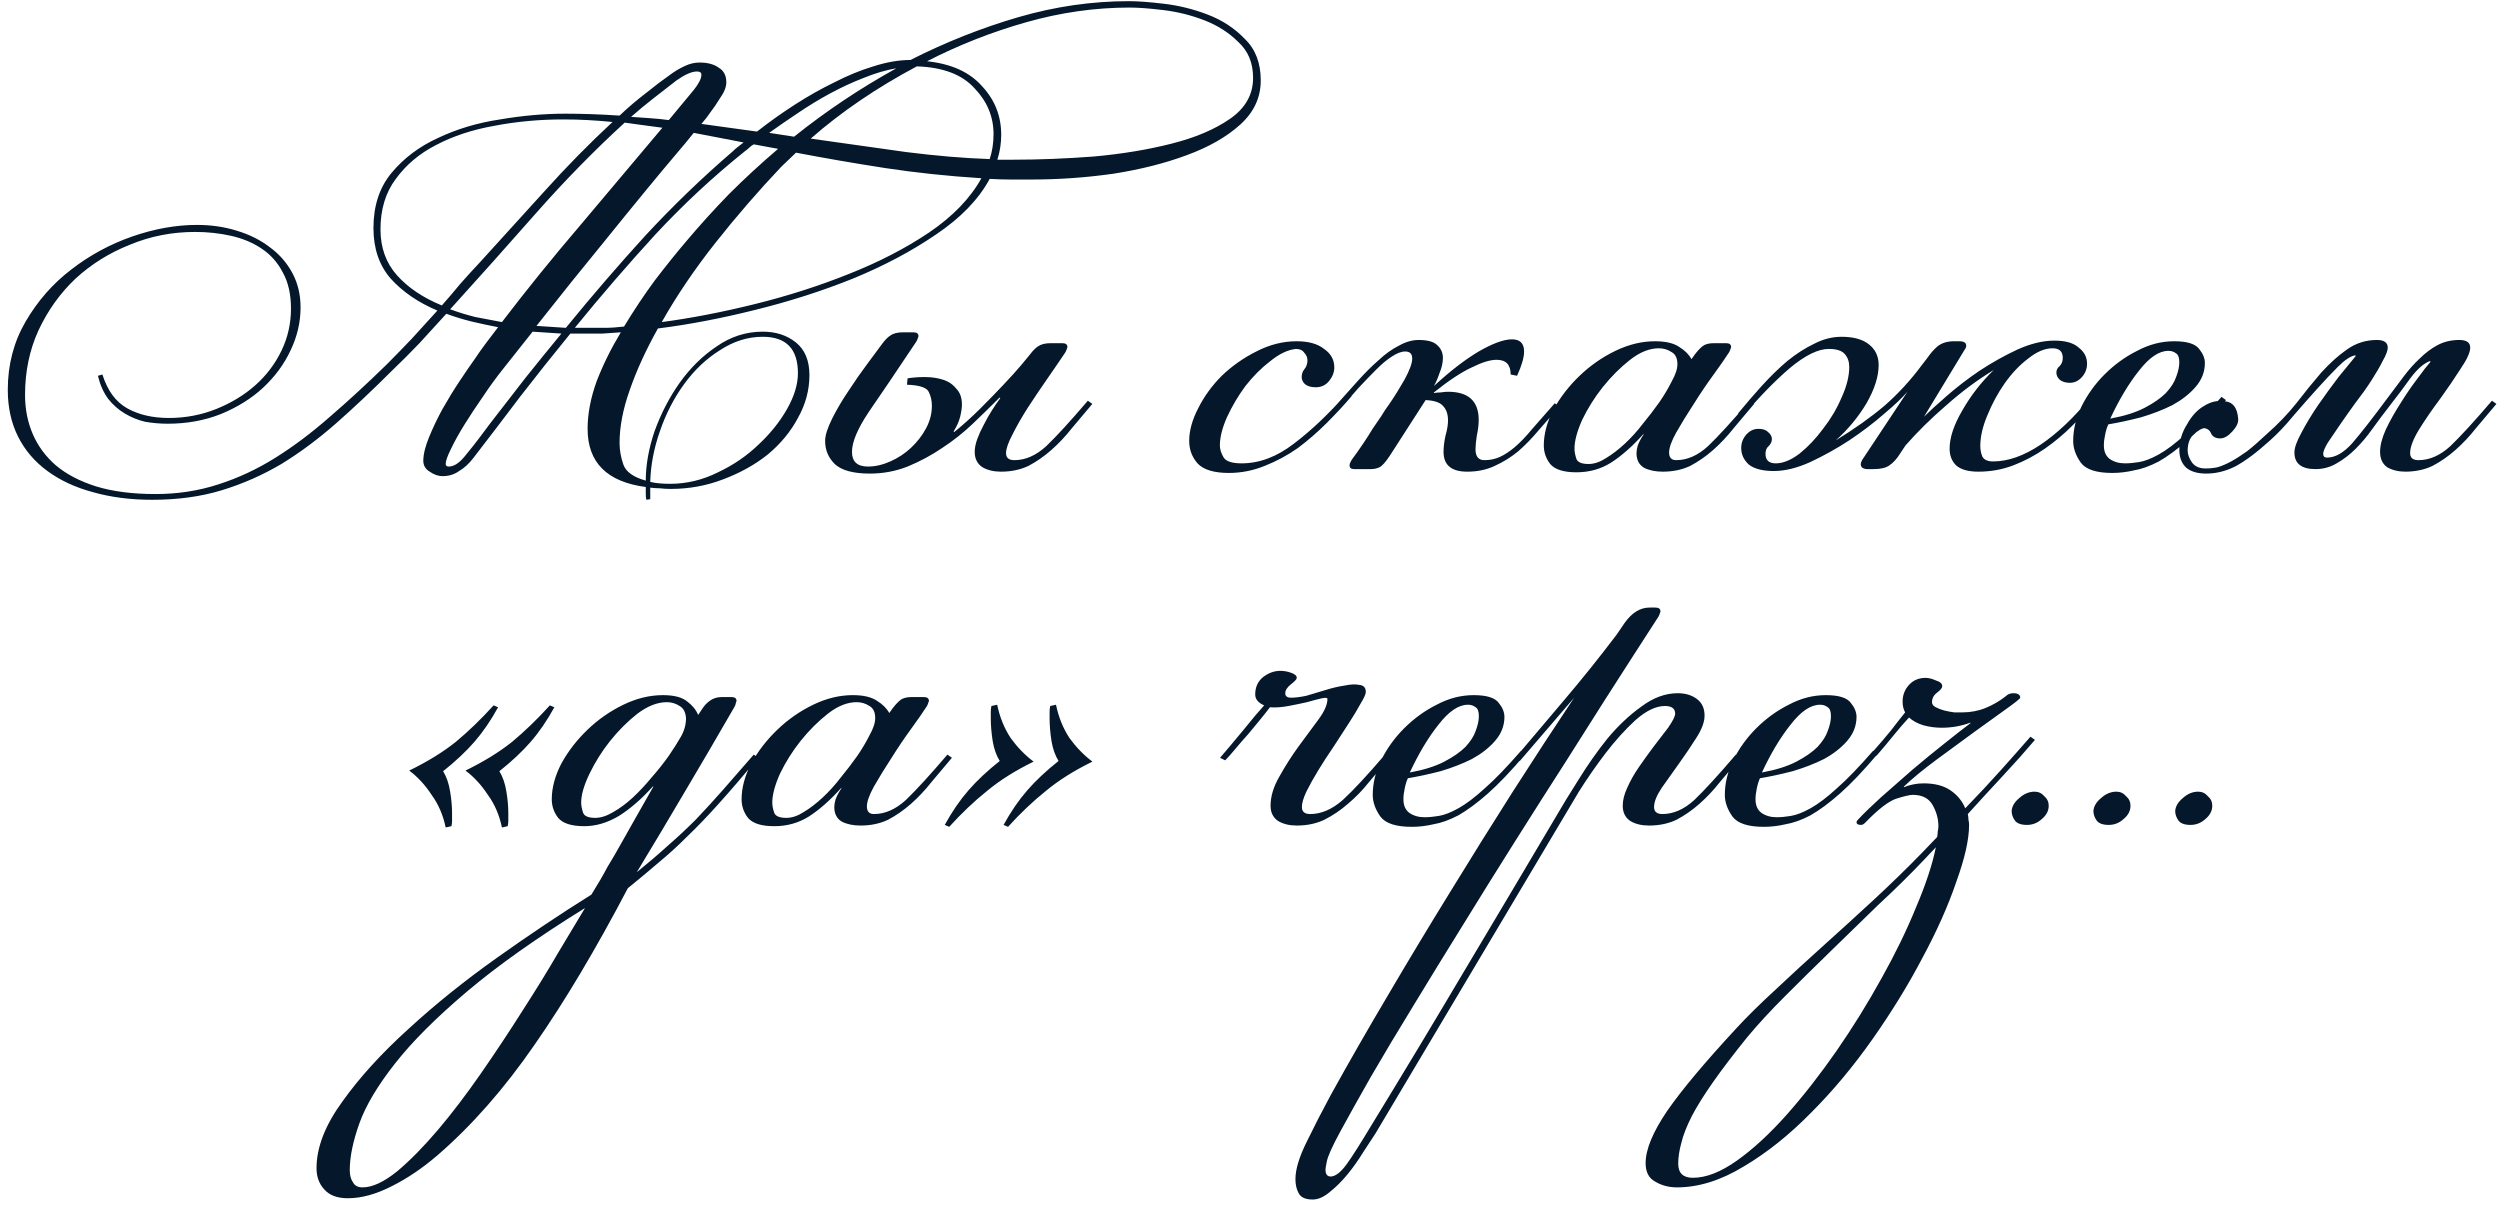 <?xml version="1.0" encoding="UTF-8"?> <svg xmlns="http://www.w3.org/2000/svg" width="219" height="106" viewBox="0 0 219 106" fill="none"><path d="M54.274 38.798C54.274 39.432 54.386 40.067 54.61 40.702C54.834 41.336 55.488 41.803 56.57 42.102C56.57 40.72 56.832 39.264 57.354 37.734C57.914 36.203 58.642 34.803 59.538 33.534C60.472 32.227 61.554 31.163 62.786 30.342C64.018 29.483 65.362 29.054 66.818 29.054C67.976 29.054 68.946 29.371 69.73 30.006C70.514 30.64 70.906 31.592 70.906 32.862C70.906 34.168 70.57 35.419 69.898 36.614C69.264 37.808 68.386 38.872 67.266 39.806C66.146 40.702 64.84 41.43 63.346 41.99C61.89 42.55 60.36 42.83 58.754 42.83C58.418 42.83 58.101 42.811 57.802 42.774C57.541 42.774 57.261 42.755 56.962 42.718V43.726L56.626 43.782C56.589 43.67 56.57 43.502 56.57 43.278C56.57 43.091 56.57 42.886 56.57 42.662C53.173 42.214 51.474 40.515 51.474 37.566C51.474 36.259 51.736 34.878 52.258 33.422C52.818 31.966 53.528 30.528 54.386 29.11C53.826 29.147 53.285 29.184 52.762 29.222C52.24 29.222 51.736 29.222 51.25 29.222H49.962C48.469 31.051 47.013 32.88 45.594 34.71C44.213 36.539 42.832 38.35 41.45 40.142C41.077 40.627 40.666 41 40.218 41.262C39.808 41.56 39.322 41.71 38.762 41.71C38.389 41.71 38.016 41.579 37.642 41.318C37.269 41.094 37.082 40.776 37.082 40.366C37.082 39.806 37.25 39.115 37.586 38.294C37.922 37.472 38.314 36.651 38.762 35.83C39.248 34.971 39.752 34.15 40.274 33.366C40.797 32.582 41.245 31.928 41.618 31.406C41.917 30.958 42.234 30.51 42.57 30.062C42.944 29.576 43.298 29.11 43.634 28.662C42.85 28.512 42.066 28.344 41.282 28.158C40.536 27.971 39.808 27.747 39.098 27.486C38.314 28.344 37.53 29.203 36.746 30.062C35.962 30.883 35.16 31.686 34.338 32.47C32.658 34.15 31.034 35.68 29.466 37.062C27.898 38.443 26.293 39.638 24.65 40.646C23.008 41.616 21.272 42.382 19.442 42.942C17.613 43.502 15.578 43.782 13.338 43.782C11.434 43.782 9.698 43.558 8.13 43.11C6.6 42.699 5.274 42.083 4.154 41.262C3.034 40.44 2.176 39.432 1.578 38.238C0.981 37.043 0.682 35.68 0.682 34.15C0.682 31.947 1.205 29.95 2.25 28.158C3.296 26.366 4.621 24.854 6.226 23.622C7.869 22.352 9.661 21.382 11.602 20.71C13.544 20.038 15.429 19.702 17.258 19.702C18.49 19.702 19.648 19.87 20.73 20.206C21.85 20.542 22.821 21.027 23.642 21.662C24.464 22.259 25.117 23.006 25.602 23.902C26.088 24.798 26.33 25.806 26.33 26.926C26.33 28.232 26.032 29.502 25.434 30.734C24.874 31.928 24.072 33.011 23.026 33.982C22.018 34.915 20.786 35.68 19.33 36.278C17.912 36.838 16.362 37.118 14.682 37.118C14.048 37.118 13.394 37.062 12.722 36.95C12.088 36.8 11.49 36.558 10.93 36.222C10.37 35.886 9.885 35.456 9.474 34.934C9.064 34.374 8.765 33.702 8.578 32.918L8.97 32.806C9.418 34.224 10.146 35.214 11.154 35.774C12.162 36.334 13.376 36.614 14.794 36.614C16.25 36.614 17.632 36.352 18.938 35.83C20.245 35.307 21.384 34.616 22.354 33.758C23.325 32.899 24.09 31.891 24.65 30.734C25.21 29.576 25.49 28.344 25.49 27.038C25.49 25.768 25.248 24.704 24.762 23.846C24.314 22.987 23.698 22.296 22.914 21.774C22.13 21.251 21.234 20.878 20.226 20.654C19.218 20.43 18.173 20.318 17.09 20.318C15.074 20.318 13.17 20.691 11.378 21.438C9.586 22.147 8 23.136 6.618 24.406C5.274 25.675 4.192 27.187 3.37 28.942C2.586 30.659 2.194 32.544 2.194 34.598C2.194 35.83 2.418 36.968 2.866 38.014C3.314 39.059 3.986 39.974 4.882 40.758C5.816 41.542 6.992 42.158 8.41 42.606C9.866 43.054 11.602 43.278 13.618 43.278C15.56 43.278 17.389 42.998 19.106 42.438C20.861 41.878 22.541 41.094 24.146 40.086C25.752 39.078 27.338 37.883 28.906 36.502C30.512 35.12 32.154 33.608 33.834 31.966C34.581 31.219 35.328 30.454 36.074 29.67C36.821 28.848 37.568 28.027 38.314 27.206C36.634 26.496 35.272 25.563 34.226 24.406C33.218 23.248 32.714 21.774 32.714 19.982C32.714 18.04 33.237 16.435 34.282 15.166C35.365 13.859 36.728 12.832 38.37 12.086C40.013 11.302 41.824 10.76 43.802 10.462C45.781 10.126 47.685 9.958 49.514 9.958C51.008 9.958 52.594 10.014 54.274 10.126C55.021 9.416 55.786 8.763 56.57 8.166C57.354 7.531 58.12 6.952 58.866 6.43C59.24 6.168 59.632 5.944 60.042 5.758C60.453 5.571 60.864 5.478 61.274 5.478C61.984 5.478 62.544 5.627 62.954 5.926C63.402 6.187 63.626 6.616 63.626 7.214C63.626 7.624 63.44 8.091 63.066 8.614C62.768 9.099 62.488 9.51 62.226 9.846C62.002 10.182 61.741 10.518 61.442 10.854L66.314 11.526C67.36 10.704 68.461 9.92 69.618 9.174C70.776 8.427 71.933 7.774 73.09 7.214C74.248 6.616 75.386 6.15 76.506 5.814C77.664 5.44 78.746 5.254 79.754 5.254C82.853 3.686 86.008 2.435 89.218 1.502C92.429 0.568 95.658 0.102 98.906 0.102C99.653 0.102 100.661 0.176 101.93 0.326C103.237 0.475 104.525 0.792 105.794 1.278C107.064 1.763 108.146 2.472 109.042 3.406C109.976 4.302 110.442 5.515 110.442 7.046C110.442 8.539 109.845 9.827 108.65 10.91C107.456 11.992 105.888 12.888 103.946 13.598C102.042 14.307 99.896 14.848 97.506 15.222C95.117 15.558 92.746 15.726 90.394 15.726C89.76 15.726 89.125 15.726 88.49 15.726C87.893 15.726 87.296 15.707 86.698 15.67C85.728 17.462 84.16 19.086 81.994 20.542C79.866 21.998 77.44 23.286 74.714 24.406C72.026 25.488 69.17 26.403 66.146 27.15C63.16 27.896 60.322 28.438 57.634 28.774C56.589 30.64 55.768 32.432 55.17 34.15C54.573 35.83 54.274 37.379 54.274 38.798ZM98.962 0.662C95.938 0.662 92.914 1.091 89.89 1.95C86.866 2.808 83.973 3.947 81.21 5.366C83.338 5.59 84.944 6.318 86.026 7.55C87.146 8.744 87.706 10.163 87.706 11.806C87.706 12.552 87.594 13.28 87.37 13.99H88.77C91.01 13.99 93.362 13.896 95.826 13.71C98.29 13.486 100.549 13.112 102.602 12.59C104.693 12.067 106.41 11.339 107.754 10.406C109.098 9.472 109.77 8.278 109.77 6.822C109.77 5.515 109.341 4.47 108.482 3.686C107.661 2.864 106.672 2.23 105.514 1.782C104.357 1.334 103.162 1.035 101.93 0.886C100.698 0.736 99.709 0.662 98.962 0.662ZM68.442 14.606C66.426 16.734 64.504 18.955 62.674 21.27C60.845 23.584 59.277 25.899 57.97 28.214C60.509 27.878 63.216 27.355 66.09 26.646C68.965 25.936 71.709 25.059 74.322 24.014C76.973 22.968 79.325 21.755 81.378 20.374C83.469 18.955 85 17.368 85.97 15.614C83.021 15.427 80.202 15.128 77.514 14.718C74.864 14.307 72.269 13.859 69.73 13.374L68.442 14.606ZM42.066 22.95C43.784 21.046 45.632 19.011 47.61 16.846C49.589 14.643 51.605 12.59 53.658 10.686C52.912 10.611 52.184 10.555 51.474 10.518C50.802 10.48 50.093 10.462 49.346 10.462C47.256 10.462 45.24 10.648 43.298 11.022C41.394 11.358 39.696 11.918 38.202 12.702C36.746 13.448 35.57 14.438 34.674 15.67C33.778 16.864 33.33 18.339 33.33 20.094C33.33 21.699 33.816 23.043 34.786 24.126C35.757 25.208 37.064 26.086 38.706 26.758C39.266 26.123 39.808 25.488 40.33 24.854C40.89 24.219 41.469 23.584 42.066 22.95ZM66.818 29.502C65.512 29.502 64.261 29.894 63.066 30.678C61.872 31.424 60.826 32.414 59.93 33.646C59.034 34.878 58.325 36.259 57.802 37.79C57.28 39.283 57 40.758 56.962 42.214C57.41 42.326 57.989 42.382 58.698 42.382C60.154 42.382 61.554 42.046 62.898 41.374C64.242 40.739 65.418 39.936 66.426 38.966C67.472 37.995 68.312 36.95 68.946 35.83C69.581 34.71 69.898 33.664 69.898 32.694C69.898 30.566 68.872 29.502 66.818 29.502ZM80.314 5.814C76.805 7.68 73.706 9.79 71.018 12.142C73.93 12.552 76.712 12.944 79.362 13.318C82.013 13.654 84.458 13.859 86.698 13.934C86.922 13.262 87.034 12.534 87.034 11.75C87.034 10.219 86.474 8.875 85.354 7.718C84.272 6.523 82.592 5.888 80.314 5.814ZM54.722 10.742C52.034 13.206 49.44 15.856 46.938 18.694C44.474 21.494 41.973 24.294 39.434 27.094C40.144 27.355 40.872 27.579 41.618 27.766C42.365 27.915 43.149 28.064 43.97 28.214C46.136 25.376 48.432 22.539 50.858 19.702C53.285 16.827 55.674 13.99 58.026 11.19C57.466 11.115 56.906 11.04 56.346 10.966C55.824 10.891 55.282 10.816 54.722 10.742ZM49.57 28.718C51.885 25.88 54.218 23.174 56.57 20.598C58.96 18.022 61.498 15.576 64.186 13.262C64.336 13.112 64.485 12.982 64.634 12.87C64.784 12.758 64.952 12.627 65.138 12.478L60.77 11.638C60.36 12.16 59.818 12.814 59.146 13.598C58.512 14.344 57.672 15.352 56.626 16.622C55.581 17.891 54.274 19.496 52.706 21.438C51.138 23.342 49.234 25.712 46.994 28.55L49.57 28.718ZM65.306 13.206C62.506 15.446 59.874 17.891 57.41 20.542C54.984 23.192 52.632 25.918 50.354 28.718H51.362C51.848 28.718 52.37 28.718 52.93 28.718C53.49 28.718 54.069 28.68 54.666 28.606C55.525 27.187 56.421 25.843 57.354 24.574C58.325 23.304 59.24 22.166 60.098 21.158C61.293 19.739 62.544 18.358 63.85 17.014C65.194 15.67 66.632 14.344 68.162 13.038L66.034 12.646C65.885 12.72 65.754 12.814 65.642 12.926C65.53 13.038 65.418 13.131 65.306 13.206ZM46.658 29.054C46.248 29.576 45.818 30.118 45.37 30.678C44.96 31.2 44.53 31.742 44.082 32.302C43.485 33.048 42.888 33.87 42.29 34.766C41.693 35.624 41.152 36.446 40.666 37.23C40.181 38.014 39.789 38.723 39.49 39.358C39.192 39.955 39.042 40.384 39.042 40.646C39.042 40.795 39.136 40.87 39.322 40.87C39.808 40.87 40.33 40.496 40.89 39.75C41.264 39.302 41.618 38.854 41.954 38.406C42.29 37.958 42.626 37.51 42.962 37.062C44.008 35.718 45.034 34.392 46.042 33.086C47.088 31.779 48.133 30.491 49.178 29.222L46.658 29.054ZM69.562 11.974C72.362 9.734 75.349 7.736 78.522 5.982C77.626 6.131 76.674 6.411 75.666 6.822C74.696 7.195 73.725 7.643 72.754 8.166C71.784 8.688 70.832 9.267 69.898 9.902C69.002 10.499 68.162 11.078 67.378 11.638L69.562 11.974ZM55.282 10.238C55.805 10.275 56.346 10.312 56.906 10.35C57.466 10.387 58.026 10.443 58.586 10.518L60.77 7.886C61.218 7.326 61.442 6.878 61.442 6.542C61.442 6.355 61.312 6.262 61.05 6.262C60.602 6.262 60.005 6.523 59.258 7.046C58.586 7.568 57.914 8.091 57.242 8.614C56.57 9.136 55.917 9.678 55.282 10.238ZM87.681 41.318C87.047 41.318 86.505 41.187 86.057 40.926C85.609 40.627 85.385 40.179 85.385 39.582C85.385 39.246 85.46 38.872 85.609 38.462C85.759 38.051 85.945 37.64 86.169 37.23C86.393 36.782 86.636 36.352 86.897 35.942C87.159 35.531 87.401 35.176 87.625 34.878L87.569 34.822C86.823 35.568 86.039 36.334 85.217 37.118C84.396 37.902 83.5 38.611 82.529 39.246C81.596 39.88 80.588 40.422 79.505 40.87C78.46 41.28 77.359 41.486 76.201 41.486C74.745 41.486 73.719 41.206 73.121 40.646C72.561 40.086 72.281 39.414 72.281 38.63C72.281 38.144 72.487 37.491 72.897 36.67C73.308 35.848 73.793 35.027 74.353 34.206C74.913 33.347 75.473 32.544 76.033 31.798C76.593 31.051 77.023 30.472 77.321 30.062C77.545 29.763 77.769 29.539 77.993 29.39C78.255 29.203 78.628 29.11 79.113 29.11H80.009C80.308 29.11 80.457 29.222 80.457 29.446C80.457 29.483 80.439 29.539 80.401 29.614C80.401 29.651 80.364 29.744 80.289 29.894C78.497 32.582 77.097 34.654 76.089 36.11C75.119 37.566 74.633 38.723 74.633 39.582C74.633 40.44 75.1 40.87 76.033 40.87C76.668 40.87 77.321 40.72 77.993 40.422C78.665 40.123 79.263 39.731 79.785 39.246C80.345 38.723 80.793 38.144 81.129 37.51C81.465 36.875 81.633 36.222 81.633 35.55C81.633 35.102 81.54 34.691 81.353 34.318C81.167 33.944 80.532 33.739 79.449 33.702L79.505 33.142C79.953 33.067 80.457 33.03 81.017 33.03C81.577 33.03 82.1 33.104 82.585 33.254C83.071 33.403 83.463 33.664 83.761 34.038C84.097 34.374 84.265 34.84 84.265 35.438C84.265 35.736 84.209 36.11 84.097 36.558C83.985 36.968 83.799 37.379 83.537 37.79L83.593 37.846C84.377 37.211 85.143 36.52 85.889 35.774C86.636 35.027 87.308 34.336 87.905 33.702C88.54 33.03 89.063 32.451 89.473 31.966C89.884 31.48 90.145 31.163 90.257 31.014C90.481 30.715 90.705 30.491 90.929 30.342C91.191 30.155 91.564 30.062 92.049 30.062H93.057C93.356 30.062 93.505 30.174 93.505 30.398C93.505 30.435 93.487 30.491 93.449 30.566C93.449 30.603 93.412 30.696 93.337 30.846C92.889 31.518 92.367 32.283 91.769 33.142C91.172 34 90.593 34.859 90.033 35.718C89.511 36.539 89.063 37.323 88.689 38.07C88.316 38.779 88.129 39.32 88.129 39.694C88.129 40.104 88.372 40.31 88.857 40.31C89.828 40.31 90.761 39.899 91.657 39.078C92.553 38.219 93.767 36.894 95.297 35.102L95.689 35.382C95.092 36.091 94.495 36.8 93.897 37.51C93.337 38.219 92.74 38.854 92.105 39.414C91.471 39.974 90.799 40.44 90.089 40.814C89.38 41.15 88.577 41.318 87.681 41.318ZM118.397 34.71C117.763 35.456 117.035 36.24 116.213 37.062C115.429 37.846 114.589 38.574 113.693 39.246C112.797 39.88 111.827 40.403 110.781 40.814C109.773 41.224 108.728 41.43 107.645 41.43C106.339 41.43 105.424 41.15 104.901 40.59C104.416 40.03 104.173 39.376 104.173 38.63C104.173 37.734 104.435 36.782 104.957 35.774C105.48 34.728 106.171 33.776 107.029 32.918C107.925 32.059 108.933 31.35 110.053 30.79C111.211 30.192 112.387 29.894 113.581 29.894C114.627 29.894 115.429 30.118 115.989 30.566C116.587 30.976 116.885 31.518 116.885 32.19C116.885 32.6 116.736 32.992 116.437 33.366C116.139 33.739 115.747 33.926 115.261 33.926C114.851 33.926 114.533 33.832 114.309 33.646C114.123 33.459 114.029 33.254 114.029 33.03C114.029 32.768 114.104 32.544 114.253 32.358C114.44 32.134 114.533 31.872 114.533 31.574C114.533 31.312 114.44 31.088 114.253 30.902C114.104 30.678 113.861 30.566 113.525 30.566C112.816 30.64 112.069 30.995 111.285 31.63C110.501 32.227 109.773 32.955 109.101 33.814C108.467 34.672 107.925 35.587 107.477 36.558C107.067 37.491 106.861 38.312 106.861 39.022C106.861 39.358 106.973 39.712 107.197 40.086C107.421 40.422 107.944 40.59 108.765 40.59C110.333 40.59 111.864 40.011 113.357 38.854C114.888 37.696 116.437 36.222 118.005 34.43L118.397 34.71ZM128.526 41.318C127.145 41.318 126.454 40.739 126.454 39.582C126.454 39.171 126.51 38.704 126.622 38.182C126.771 37.659 126.846 37.211 126.846 36.838C126.846 36.278 126.697 35.848 126.398 35.55C126.137 35.251 125.633 35.083 124.886 35.046L121.75 39.918C121.377 40.478 121.078 40.814 120.854 40.926C120.63 41.038 120.369 41.094 120.07 41.094H118.614C118.353 41.094 118.222 40.982 118.222 40.758C118.222 40.646 118.278 40.496 118.39 40.31C118.801 39.75 119.155 39.246 119.454 38.798C119.753 38.35 120.014 37.939 120.238 37.566C120.499 37.192 120.742 36.838 120.966 36.502C121.19 36.128 121.451 35.736 121.75 35.326C122.161 34.728 122.59 34.038 123.038 33.254C123.486 32.432 123.71 31.816 123.71 31.406C123.71 30.995 123.505 30.79 123.094 30.79C122.758 30.79 122.366 30.939 121.918 31.238C121.507 31.499 121.059 31.872 120.574 32.358C120.089 32.843 119.566 33.384 119.006 33.982C118.483 34.579 117.961 35.176 117.438 35.774L116.99 35.55C117.662 34.803 118.297 34.094 118.894 33.422C119.529 32.712 120.145 32.096 120.742 31.574C121.339 31.014 121.937 30.584 122.534 30.286C123.131 29.95 123.71 29.782 124.27 29.782C125.054 29.782 125.595 29.931 125.894 30.23C126.23 30.528 126.398 30.902 126.398 31.35C126.398 31.76 126.305 32.19 126.118 32.638C125.969 33.086 125.801 33.478 125.614 33.814C127.033 32.507 128.339 31.499 129.534 30.79C130.766 30.08 131.737 29.726 132.446 29.726C133.155 29.726 133.51 30.08 133.51 30.79C133.51 31.312 133.305 32.022 132.894 32.918L132.334 32.806C132.334 31.947 131.923 31.518 131.102 31.518C130.542 31.518 129.814 31.742 128.918 32.19C128.022 32.6 126.921 33.328 125.614 34.374V34.43C125.838 34.392 126.043 34.374 126.23 34.374C126.454 34.336 126.659 34.318 126.846 34.318C128.638 34.318 129.534 35.139 129.534 36.782C129.534 37.192 129.478 37.659 129.366 38.182C129.291 38.667 129.254 39.059 129.254 39.358C129.254 39.992 129.515 40.31 130.038 40.31C130.523 40.31 130.971 40.216 131.382 40.03C131.793 39.843 132.222 39.563 132.67 39.19C133.155 38.779 133.659 38.256 134.182 37.622C134.742 36.987 135.414 36.222 136.198 35.326L136.59 35.606C135.993 36.315 135.395 37.006 134.798 37.678C134.238 38.35 133.641 38.966 133.006 39.526C132.371 40.048 131.681 40.478 130.934 40.814C130.225 41.15 129.422 41.318 128.526 41.318ZM145.317 30.51C144.496 30.51 143.656 30.846 142.797 31.518C141.939 32.19 141.136 32.992 140.389 33.926C139.68 34.822 139.083 35.774 138.597 36.782C138.149 37.79 137.925 38.63 137.925 39.302C137.925 39.563 137.981 39.862 138.093 40.198C138.205 40.496 138.56 40.646 139.157 40.646C139.643 40.646 140.147 40.478 140.669 40.142C141.229 39.806 141.789 39.376 142.349 38.854C142.909 38.331 143.432 37.752 143.917 37.118C144.44 36.483 144.925 35.848 145.373 35.214C145.784 34.616 146.139 34.019 146.437 33.422C146.773 32.824 146.941 32.32 146.941 31.91C146.941 31.387 146.773 31.032 146.437 30.846C146.101 30.622 145.728 30.51 145.317 30.51ZM148.453 31.07C148.677 30.771 148.901 30.528 149.125 30.342C149.349 30.155 149.685 30.062 150.133 30.062H151.197C151.496 30.062 151.645 30.174 151.645 30.398C151.645 30.435 151.627 30.491 151.589 30.566C151.589 30.603 151.552 30.696 151.477 30.846C151.141 31.368 150.675 32.04 150.077 32.862C149.48 33.683 148.901 34.542 148.341 35.438C147.781 36.296 147.277 37.118 146.829 37.902C146.419 38.648 146.213 39.227 146.213 39.638C146.213 40.086 146.419 40.31 146.829 40.31C147.8 40.31 148.733 39.899 149.629 39.078C150.525 38.219 151.739 36.894 153.269 35.102L153.661 35.382C153.064 36.091 152.467 36.8 151.869 37.51C151.309 38.219 150.712 38.854 150.077 39.414C149.443 39.974 148.771 40.44 148.061 40.814C147.352 41.15 146.549 41.318 145.653 41.318C145.019 41.318 144.477 41.206 144.029 40.982C143.581 40.72 143.357 40.291 143.357 39.694C143.357 39.507 143.395 39.283 143.469 39.022C143.581 38.723 143.749 38.406 143.973 38.07V38.014C143.003 39.096 142.051 39.936 141.117 40.534C140.221 41.094 139.213 41.374 138.093 41.374C136.973 41.374 136.208 41.131 135.797 40.646C135.424 40.16 135.237 39.619 135.237 39.022C135.237 38.014 135.517 36.968 136.077 35.886C136.675 34.803 137.44 33.814 138.373 32.918C139.307 32.022 140.352 31.294 141.509 30.734C142.667 30.174 143.824 29.894 144.981 29.894C145.915 29.894 146.624 30.062 147.109 30.398C147.595 30.696 147.949 31.051 148.173 31.462L148.453 31.07ZM168.882 31.294C169.106 30.958 169.386 30.64 169.722 30.342C170.096 30.043 170.581 29.894 171.178 29.894H171.626C172.037 29.894 172.242 30.024 172.242 30.286C172.242 30.398 172.186 30.528 172.074 30.678L168.546 36.502C168.994 36.054 169.648 35.456 170.506 34.71C171.402 33.926 172.373 33.179 173.418 32.47C174.501 31.76 175.602 31.144 176.722 30.622C177.88 30.099 178.962 29.838 179.97 29.838C180.941 29.838 181.65 30.043 182.098 30.454C182.584 30.827 182.826 31.294 182.826 31.854C182.826 32.302 182.677 32.694 182.378 33.03C182.08 33.366 181.725 33.534 181.314 33.534C180.941 33.534 180.642 33.44 180.418 33.254C180.232 33.067 180.138 32.862 180.138 32.638C180.138 32.414 180.232 32.227 180.418 32.078C180.605 31.891 180.698 31.648 180.698 31.35C180.698 30.79 180.4 30.51 179.802 30.51C179.13 30.51 178.421 30.808 177.674 31.406C176.928 31.966 176.237 32.694 175.602 33.59C175.005 34.448 174.501 35.382 174.09 36.39C173.68 37.36 173.474 38.256 173.474 39.078C173.474 39.376 173.53 39.675 173.642 39.974C173.792 40.272 174.109 40.422 174.594 40.422C175.901 40.422 177.282 39.936 178.738 38.966C180.232 37.958 181.688 36.576 183.106 34.822L183.61 34.99C182.976 35.774 182.285 36.539 181.538 37.286C180.792 38.032 179.989 38.704 179.13 39.302C178.272 39.899 177.357 40.384 176.386 40.758C175.416 41.131 174.389 41.318 173.306 41.318C172.41 41.318 171.757 41.131 171.346 40.758C170.973 40.384 170.786 39.899 170.786 39.302C170.786 38.331 171.16 37.211 171.906 35.942C172.653 34.635 173.568 33.459 174.65 32.414C173.232 33.272 171.85 34.299 170.506 35.494C169.162 36.651 167.968 37.827 166.922 39.022L166.474 39.694C166.176 40.179 165.858 40.534 165.522 40.758C165.224 40.982 164.757 41.094 164.122 41.094H163.618C163.208 41.094 163.002 40.944 163.002 40.646C163.002 40.571 163.04 40.459 163.114 40.31L167.09 34.318C166.642 34.84 165.952 35.494 165.018 36.278C164.122 37.062 163.114 37.827 161.994 38.574C160.912 39.283 159.773 39.918 158.578 40.478C157.421 41 156.357 41.262 155.386 41.262C154.416 41.262 153.688 41.075 153.202 40.702C152.754 40.291 152.53 39.806 152.53 39.246C152.53 38.798 152.68 38.406 152.978 38.07C153.277 37.734 153.632 37.566 154.042 37.566C154.416 37.566 154.696 37.659 154.882 37.846C155.106 38.032 155.218 38.238 155.218 38.462C155.218 38.686 155.125 38.891 154.938 39.078C154.752 39.227 154.658 39.451 154.658 39.75C154.658 40.31 154.957 40.59 155.554 40.59C156.189 40.59 156.88 40.31 157.626 39.75C158.373 39.152 159.064 38.424 159.698 37.566C160.37 36.707 160.912 35.792 161.322 34.822C161.77 33.851 161.994 32.955 161.994 32.134C161.994 31.686 161.864 31.312 161.602 31.014C161.341 30.715 160.874 30.566 160.202 30.566C159.269 30.566 158.13 31.126 156.786 32.246C155.48 33.366 154.117 34.766 152.698 36.446L152.25 36.222C152.922 35.4 153.613 34.598 154.322 33.814C155.069 32.992 155.816 32.264 156.562 31.63C157.346 30.995 158.13 30.491 158.914 30.118C159.698 29.707 160.501 29.502 161.322 29.502C162.368 29.502 163.17 29.726 163.73 30.174C164.29 30.622 164.57 31.219 164.57 31.966C164.57 32.974 164.216 34.094 163.506 35.326C162.797 36.52 161.901 37.603 160.818 38.574C162.461 37.566 163.88 36.558 165.074 35.55C166.269 34.504 167.352 33.328 168.322 32.022L168.882 31.294ZM184.859 36.67C186.091 36.446 187.099 36.128 187.883 35.718C188.667 35.307 189.283 34.878 189.731 34.43C190.179 33.944 190.478 33.478 190.627 33.03C190.814 32.544 190.907 32.115 190.907 31.742C190.907 31.331 190.814 31.07 190.627 30.958C190.44 30.808 190.216 30.734 189.955 30.734C189.134 30.734 188.275 31.312 187.379 32.47C186.483 33.59 185.643 34.99 184.859 36.67ZM186.147 40.59C186.52 40.59 186.931 40.552 187.379 40.478C187.864 40.403 188.443 40.179 189.115 39.806C189.787 39.432 190.552 38.854 191.411 38.07C192.307 37.286 193.371 36.184 194.603 34.766L194.995 35.046C193.763 36.502 192.662 37.659 191.691 38.518C190.758 39.339 189.899 39.974 189.115 40.422C188.331 40.832 187.603 41.094 186.931 41.206C186.296 41.355 185.662 41.43 185.027 41.43C183.646 41.43 182.731 41.131 182.283 40.534C181.835 39.899 181.611 39.264 181.611 38.63C181.611 37.622 181.854 36.614 182.339 35.606C182.862 34.56 183.534 33.627 184.355 32.806C185.214 31.947 186.166 31.256 187.211 30.734C188.256 30.174 189.339 29.894 190.459 29.894C191.579 29.894 192.307 30.118 192.643 30.566C192.979 30.976 193.147 31.387 193.147 31.798C193.147 32.582 192.867 33.291 192.307 33.926C191.784 34.523 191.112 35.046 190.291 35.494C189.47 35.904 188.555 36.259 187.547 36.558C186.539 36.819 185.587 37.024 184.691 37.174C184.579 37.398 184.486 37.696 184.411 38.07C184.336 38.406 184.299 38.723 184.299 39.022C184.299 39.544 184.467 39.936 184.803 40.198C185.176 40.459 185.624 40.59 186.147 40.59ZM210.735 41.318C210.101 41.318 209.559 41.187 209.111 40.926C208.701 40.627 208.495 40.179 208.495 39.582C208.495 39.022 208.663 38.368 208.999 37.622C209.373 36.838 209.802 36.072 210.287 35.326C210.773 34.542 211.258 33.832 211.743 33.198C212.229 32.526 212.621 32.022 212.919 31.686L212.863 31.63C212.341 31.816 211.781 32.302 211.183 33.086C210.623 33.87 210.007 34.691 209.335 35.55C208.813 36.222 208.309 36.894 207.823 37.566C207.375 38.2 206.89 38.779 206.367 39.302C205.845 39.824 205.285 40.254 204.687 40.59C204.127 40.926 203.511 41.094 202.839 41.094C201.607 41.094 200.991 40.608 200.991 39.638C200.991 39.227 201.197 38.648 201.607 37.902C202.018 37.118 202.503 36.315 203.063 35.494C203.661 34.635 204.258 33.814 204.855 33.03C205.49 32.246 205.994 31.63 206.367 31.182L206.311 31.126C205.901 31.2 205.397 31.536 204.799 32.134C204.239 32.694 203.623 33.347 202.951 34.094C202.279 34.84 201.589 35.624 200.879 36.446C200.207 37.267 199.535 37.976 198.863 38.574C197.669 39.656 196.642 40.422 195.783 40.87C194.962 41.28 194.122 41.486 193.263 41.486C192.517 41.486 191.938 41.318 191.527 40.982C191.117 40.608 190.911 40.086 190.911 39.414C190.911 38.63 191.135 37.883 191.583 37.174C191.994 36.427 192.498 35.886 193.095 35.55C193.693 35.176 194.309 35.046 194.943 35.158C195.615 35.232 195.989 35.736 196.063 36.67C196.101 37.006 195.933 37.379 195.559 37.79C195.186 38.2 194.831 38.406 194.495 38.406C194.122 38.406 193.861 38.275 193.711 38.014C193.599 37.715 193.394 37.547 193.095 37.51C192.909 37.51 192.61 37.678 192.199 38.014C191.826 38.35 191.639 38.835 191.639 39.47C191.639 39.806 191.77 40.16 192.031 40.534C192.293 40.87 192.685 41.038 193.207 41.038C193.581 41.038 193.935 41 194.271 40.926C194.645 40.814 195.037 40.646 195.447 40.422C195.858 40.198 196.325 39.899 196.847 39.526C197.37 39.115 197.967 38.592 198.639 37.958C199.573 37.136 200.413 36.259 201.159 35.326C201.906 34.355 202.634 33.459 203.343 32.638C204.09 31.816 204.837 31.144 205.583 30.622C206.367 30.062 207.245 29.782 208.215 29.782C208.85 29.782 209.167 30.006 209.167 30.454C209.167 30.715 209.018 31.107 208.719 31.63C208.458 32.152 208.122 32.731 207.711 33.366C207.301 34 206.834 34.654 206.311 35.326C205.826 35.998 205.378 36.632 204.967 37.23C204.557 37.827 204.202 38.35 203.903 38.798C203.642 39.246 203.511 39.563 203.511 39.75C203.511 39.974 203.623 40.086 203.847 40.086C204.557 40.086 205.285 39.675 206.031 38.854C206.778 37.995 207.842 36.632 209.223 34.766C209.671 34.168 210.119 33.571 210.567 32.974C211.015 32.376 211.482 31.854 211.967 31.406C212.453 30.92 212.975 30.528 213.535 30.23C214.095 29.931 214.73 29.782 215.439 29.782C216.074 29.782 216.391 30.006 216.391 30.454C216.391 30.864 216.111 31.48 215.551 32.302C215.029 33.123 214.431 34 213.759 34.934C213.087 35.83 212.471 36.726 211.911 37.622C211.389 38.48 211.127 39.171 211.127 39.694C211.127 40.104 211.37 40.31 211.855 40.31C212.826 40.31 213.759 39.899 214.655 39.078C215.551 38.219 216.765 36.894 218.295 35.102L218.687 35.382C218.09 36.091 217.493 36.8 216.895 37.51C216.335 38.219 215.738 38.854 215.103 39.414C214.469 39.974 213.797 40.44 213.087 40.814C212.378 41.15 211.575 41.318 210.679 41.318H210.735ZM39.041 72.486C38.817 71.403 38.406 70.451 37.809 69.63C37.249 68.771 36.595 68.062 35.849 67.502C37.454 66.718 38.817 65.878 39.937 64.982C41.057 64.048 42.158 62.984 43.241 61.79L43.633 61.958C42.998 63.115 42.307 64.123 41.561 64.982C40.814 65.84 39.899 66.699 38.817 67.558C39.115 68.043 39.321 68.64 39.433 69.35C39.545 70.022 39.601 70.656 39.601 71.254C39.601 71.478 39.601 71.683 39.601 71.87C39.601 72.056 39.582 72.224 39.545 72.374L39.041 72.486ZM43.969 72.486C43.745 71.403 43.334 70.451 42.737 69.63C42.177 68.771 41.523 68.062 40.777 67.502C42.382 66.718 43.745 65.878 44.865 64.982C45.985 64.048 47.086 62.984 48.169 61.79L48.561 61.958C47.926 63.115 47.235 64.123 46.489 64.982C45.742 65.84 44.827 66.699 43.745 67.558C44.043 68.043 44.249 68.64 44.361 69.35C44.473 70.022 44.529 70.656 44.529 71.254C44.529 71.478 44.529 71.683 44.529 71.87C44.529 72.056 44.51 72.224 44.473 72.374L43.969 72.486ZM55.783 76.406C56.754 75.622 57.65 74.856 58.471 74.11C59.33 73.363 60.151 72.598 60.935 71.814C61.719 70.992 62.522 70.115 63.343 69.182C64.164 68.248 65.06 67.222 66.031 66.102L66.423 66.382C65.116 67.95 63.959 69.294 62.951 70.414C61.98 71.496 61.066 72.448 60.207 73.27C59.348 74.128 58.508 74.894 57.687 75.566C56.865 76.275 55.969 77.022 54.999 77.806C52.199 83.144 49.474 87.718 46.823 91.526C44.172 95.371 41.335 98.6 38.311 101.214C37.004 102.334 35.679 103.23 34.335 103.902C32.953 104.611 31.666 104.966 30.471 104.966C29.538 104.966 28.847 104.704 28.399 104.182C27.951 103.696 27.727 103.08 27.727 102.334C27.727 100.504 28.492 98.544 30.023 96.454C31.516 94.363 33.439 92.254 35.791 90.126C38.105 87.998 40.681 85.926 43.519 83.91C46.356 81.894 49.119 80.046 51.807 78.366C52.367 77.47 52.834 76.667 53.207 75.958C53.617 75.286 54.01 74.614 54.383 73.942C54.756 73.27 55.167 72.542 55.615 71.758C56.063 70.974 56.604 70.022 57.239 68.902H57.183C56.212 69.984 55.223 70.843 54.215 71.478C53.207 72.075 52.199 72.374 51.191 72.374C50.071 72.374 49.306 72.131 48.895 71.646C48.522 71.16 48.335 70.619 48.335 70.022C48.335 69.014 48.615 67.968 49.175 66.886C49.772 65.803 50.538 64.814 51.471 63.918C52.404 63.022 53.45 62.294 54.607 61.734C55.764 61.174 56.922 60.894 58.079 60.894C59.05 60.894 59.759 61.08 60.207 61.454C60.655 61.79 60.972 62.182 61.159 62.63L61.495 62.126C61.681 61.827 61.906 61.584 62.167 61.398C62.465 61.174 62.82 61.062 63.231 61.062H64.071C64.37 61.062 64.519 61.174 64.519 61.398C64.519 61.435 64.5 61.491 64.463 61.566C64.463 61.64 64.425 61.752 64.351 61.902C62.932 64.366 61.514 66.792 60.095 69.182C58.714 71.534 57.276 73.942 55.783 76.406ZM51.247 79.542C47.028 82.155 43.575 84.6 40.887 86.878C38.199 89.155 36.108 91.246 34.615 93.15C33.084 95.091 32.039 96.846 31.479 98.414C30.919 99.982 30.639 101.344 30.639 102.502C30.639 102.95 30.732 103.304 30.919 103.566C31.068 103.864 31.348 104.014 31.759 104.014C32.617 104.014 33.626 103.547 34.783 102.614C35.903 101.68 37.097 100.467 38.367 98.974C39.599 97.518 40.849 95.875 42.119 94.046C43.388 92.216 44.602 90.387 45.759 88.558C46.916 86.766 47.962 85.067 48.895 83.462C49.865 81.856 50.65 80.55 51.247 79.542ZM58.415 61.51C57.593 61.51 56.735 61.846 55.839 62.518C54.98 63.19 54.178 63.992 53.431 64.926C52.721 65.822 52.124 66.774 51.639 67.782C51.154 68.79 50.911 69.63 50.911 70.302C50.911 70.563 50.967 70.862 51.079 71.198C51.191 71.496 51.545 71.646 52.143 71.646C52.628 71.646 53.151 71.478 53.711 71.142C54.308 70.806 54.887 70.376 55.447 69.854C56.007 69.331 56.548 68.752 57.071 68.118C57.631 67.483 58.135 66.848 58.583 66.214C58.993 65.616 59.348 65.056 59.647 64.534C59.946 64.011 60.095 63.47 60.095 62.91C60.057 62.387 59.871 62.032 59.535 61.846C59.199 61.622 58.825 61.51 58.415 61.51ZM75.044 61.51C74.222 61.51 73.382 61.846 72.524 62.518C71.665 63.19 70.862 63.992 70.116 64.926C69.406 65.822 68.809 66.774 68.324 67.782C67.876 68.79 67.652 69.63 67.652 70.302C67.652 70.563 67.708 70.862 67.82 71.198C67.932 71.496 68.287 71.646 68.884 71.646C69.369 71.646 69.873 71.478 70.396 71.142C70.956 70.806 71.516 70.376 72.076 69.854C72.636 69.331 73.159 68.752 73.644 68.118C74.166 67.483 74.652 66.848 75.1 66.214C75.51 65.616 75.865 65.019 76.164 64.422C76.5 63.824 76.668 63.32 76.668 62.91C76.668 62.387 76.5 62.032 76.164 61.846C75.828 61.622 75.454 61.51 75.044 61.51ZM78.18 62.07C78.404 61.771 78.628 61.528 78.852 61.342C79.076 61.155 79.412 61.062 79.86 61.062H80.924C81.222 61.062 81.372 61.174 81.372 61.398C81.372 61.435 81.353 61.491 81.316 61.566C81.316 61.603 81.278 61.696 81.204 61.846C80.868 62.368 80.401 63.04 79.804 63.862C79.207 64.683 78.628 65.542 78.068 66.438C77.508 67.296 77.004 68.118 76.556 68.902C76.145 69.648 75.94 70.227 75.94 70.638C75.94 71.086 76.145 71.31 76.556 71.31C77.526 71.31 78.46 70.899 79.356 70.078C80.252 69.219 81.465 67.894 82.996 66.102L83.388 66.382C82.79 67.091 82.193 67.8 81.596 68.51C81.036 69.219 80.439 69.854 79.804 70.414C79.169 70.974 78.497 71.44 77.788 71.814C77.079 72.15 76.276 72.318 75.38 72.318C74.745 72.318 74.204 72.206 73.756 71.982C73.308 71.72 73.084 71.291 73.084 70.694C73.084 70.507 73.121 70.283 73.196 70.022C73.308 69.723 73.476 69.406 73.7 69.07V69.014C72.729 70.096 71.777 70.936 70.844 71.534C69.948 72.094 68.94 72.374 67.82 72.374C66.7 72.374 65.934 72.131 65.524 71.646C65.15 71.16 64.964 70.619 64.964 70.022C64.964 69.014 65.244 67.968 65.804 66.886C66.401 65.803 67.166 64.814 68.1 63.918C69.033 63.022 70.079 62.294 71.236 61.734C72.393 61.174 73.55 60.894 74.708 60.894C75.641 60.894 76.35 61.062 76.836 61.398C77.321 61.696 77.676 62.051 77.9 62.462L78.18 62.07ZM87.353 61.734C87.577 62.816 87.969 63.787 88.529 64.646C89.126 65.467 89.798 66.158 90.545 66.718C88.939 67.502 87.577 68.36 86.457 69.294C85.337 70.19 84.236 71.235 83.153 72.43L82.761 72.262C83.395 71.104 84.086 70.096 84.833 69.238C85.579 68.379 86.494 67.52 87.577 66.662C87.278 66.176 87.073 65.598 86.961 64.926C86.849 64.216 86.793 63.544 86.793 62.91C86.793 62.723 86.793 62.536 86.793 62.35C86.793 62.163 86.811 61.995 86.849 61.846L87.353 61.734ZM92.505 61.734C92.729 62.816 93.121 63.787 93.681 64.646C94.278 65.467 94.95 66.158 95.697 66.718C94.091 67.502 92.729 68.36 91.609 69.294C90.489 70.19 89.388 71.235 88.305 72.43L87.913 72.262C88.547 71.104 89.238 70.096 89.985 69.238C90.731 68.379 91.646 67.52 92.729 66.662C92.43 66.176 92.225 65.598 92.113 64.926C92.001 64.216 91.945 63.544 91.945 62.91C91.945 62.723 91.945 62.536 91.945 62.35C91.945 62.163 91.963 61.995 92.001 61.846L92.505 61.734ZM113.597 72.318C112.962 72.318 112.421 72.187 111.973 71.926C111.525 71.627 111.301 71.179 111.301 70.582C111.301 69.76 111.562 68.902 112.085 68.006C112.607 67.072 113.167 66.195 113.765 65.374C114.399 64.515 114.978 63.731 115.501 63.022C116.023 62.312 116.285 61.715 116.285 61.23C116.285 61.118 116.117 61.099 115.781 61.174C115.445 61.248 115.015 61.36 114.493 61.51C114.007 61.622 113.466 61.734 112.869 61.846C112.271 61.958 111.73 61.995 111.245 61.958C111.021 62.256 110.741 62.611 110.405 63.022C110.069 63.432 109.714 63.862 109.341 64.31C108.967 64.72 108.594 65.15 108.221 65.598C107.885 66.008 107.586 66.344 107.325 66.606L106.877 66.382C107.138 66.083 107.455 65.71 107.829 65.262C108.202 64.814 108.575 64.366 108.949 63.918C109.322 63.47 109.658 63.059 109.957 62.686C110.293 62.312 110.554 62.014 110.741 61.79C110.218 61.566 109.957 61.248 109.957 60.838C109.957 60.203 110.181 59.699 110.629 59.326C111.114 58.952 111.618 58.766 112.141 58.766C112.477 58.766 112.794 58.822 113.093 58.934C113.429 59.046 113.597 59.195 113.597 59.382C113.597 59.494 113.429 59.68 113.093 59.942C112.757 60.203 112.589 60.464 112.589 60.726C112.589 60.987 112.757 61.118 113.093 61.118C113.466 61.118 113.914 61.062 114.437 60.95C114.959 60.8 115.519 60.632 116.117 60.446C116.714 60.259 117.274 60.128 117.797 60.054C118.319 59.942 118.749 59.923 119.085 59.998C119.458 60.035 119.645 60.24 119.645 60.614C119.645 60.8 119.495 61.136 119.197 61.622C118.935 62.107 118.599 62.667 118.189 63.302C117.778 63.936 117.33 64.627 116.845 65.374C116.359 66.083 115.911 66.774 115.501 67.446C115.09 68.118 114.735 68.752 114.437 69.35C114.175 69.91 114.045 70.358 114.045 70.694C114.045 71.104 114.287 71.31 114.773 71.31C115.743 71.31 116.695 70.899 117.629 70.078C118.562 69.219 119.794 67.894 121.325 66.102L121.717 66.382C121.119 67.091 120.522 67.8 119.925 68.51C119.365 69.219 118.749 69.854 118.077 70.414C117.442 70.974 116.751 71.44 116.005 71.814C115.295 72.15 114.493 72.318 113.597 72.318ZM123.5 67.67C124.732 67.446 125.74 67.128 126.524 66.718C127.308 66.307 127.924 65.878 128.372 65.43C128.82 64.944 129.118 64.478 129.268 64.03C129.454 63.544 129.548 63.115 129.548 62.742C129.548 62.331 129.454 62.07 129.268 61.958C129.081 61.808 128.857 61.734 128.596 61.734C127.774 61.734 126.916 62.312 126.02 63.47C125.124 64.59 124.284 65.99 123.5 67.67ZM124.788 71.59C125.161 71.59 125.572 71.552 126.02 71.478C126.505 71.403 127.084 71.179 127.756 70.806C128.428 70.432 129.193 69.854 130.052 69.07C130.948 68.286 132.012 67.184 133.244 65.766L133.636 66.046C132.404 67.502 131.302 68.659 130.332 69.518C129.398 70.339 128.54 70.974 127.756 71.422C126.972 71.832 126.244 72.094 125.572 72.206C124.937 72.355 124.302 72.43 123.668 72.43C122.286 72.43 121.372 72.131 120.924 71.534C120.476 70.899 120.252 70.264 120.252 69.63C120.252 68.622 120.494 67.614 120.98 66.606C121.502 65.56 122.174 64.627 122.996 63.806C123.854 62.947 124.806 62.256 125.852 61.734C126.897 61.174 127.98 60.894 129.1 60.894C130.22 60.894 130.948 61.118 131.284 61.566C131.62 61.976 131.788 62.387 131.788 62.798C131.788 63.582 131.508 64.291 130.948 64.926C130.425 65.523 129.753 66.046 128.932 66.494C128.11 66.904 127.196 67.259 126.188 67.558C125.18 67.819 124.228 68.024 123.332 68.174C123.22 68.398 123.126 68.696 123.052 69.07C122.977 69.406 122.94 69.723 122.94 70.022C122.94 70.544 123.108 70.936 123.444 71.198C123.817 71.459 124.265 71.59 124.788 71.59ZM144.448 72.318C143.813 72.318 143.272 72.187 142.824 71.926C142.376 71.627 142.152 71.179 142.152 70.582C142.152 70.096 142.283 69.574 142.544 69.014C142.805 68.416 143.141 67.819 143.552 67.222C143.963 66.624 144.392 66.027 144.84 65.43C145.288 64.832 145.717 64.272 146.128 63.75C146.539 63.152 146.744 62.742 146.744 62.518C146.744 62.07 146.445 61.846 145.848 61.846C145.064 61.846 144.205 62.256 143.272 63.078C142.376 63.899 141.499 64.87 140.64 65.99C139.819 67.072 139.053 68.174 138.344 69.294C137.672 70.414 137.149 71.291 136.776 71.926L120.48 99.31C120.181 99.758 119.827 100.299 119.416 100.934C119.005 101.606 118.557 102.24 118.072 102.838C117.549 103.472 117.027 103.995 116.504 104.406C115.981 104.854 115.477 105.078 114.992 105.078C114.357 105.078 113.947 104.891 113.76 104.518C113.573 104.182 113.48 103.771 113.48 103.286C113.48 102.427 113.816 101.326 114.488 99.982C115.123 98.675 115.813 97.331 116.56 95.95C118.128 93.112 119.808 90.182 121.6 87.158C123.355 84.171 125.165 81.166 127.032 78.142C128.861 75.155 130.691 72.224 132.52 69.35C134.387 66.438 136.179 63.694 137.896 61.118L133.136 66.662L132.744 66.382C134.163 64.702 135.6 63.003 137.056 61.286C138.549 59.531 140.061 57.646 141.592 55.63L142.32 54.566C142.955 53.67 143.683 53.222 144.504 53.222H145.008C145.307 53.222 145.456 53.334 145.456 53.558C145.456 53.595 145.437 53.651 145.4 53.726C145.4 53.763 145.363 53.856 145.288 54.006L143.048 57.478C142.488 58.336 141.685 59.587 140.64 61.23C139.595 62.872 138.4 64.758 137.056 66.886C135.712 68.976 134.275 71.235 132.744 73.662C131.213 76.088 129.701 78.515 128.208 80.942C126.677 83.406 125.221 85.776 123.84 88.054C122.421 90.368 121.171 92.459 120.088 94.326C119.005 96.23 118.109 97.835 117.4 99.142C116.691 100.448 116.299 101.326 116.224 101.774C116.149 102.147 116.112 102.371 116.112 102.446C116.112 102.856 116.261 103.062 116.56 103.062C116.971 103.062 117.437 102.707 117.96 101.998C118.445 101.326 119.192 100.15 120.2 98.47C122.963 93.952 125.669 89.454 128.32 84.974C130.971 80.531 133.621 76.07 136.272 71.59C136.832 70.619 137.504 69.518 138.288 68.286C139.072 67.016 139.912 65.822 140.808 64.702C141.741 63.582 142.731 62.648 143.776 61.902C144.821 61.118 145.885 60.726 146.968 60.726C147.64 60.726 148.2 60.894 148.648 61.23C149.096 61.566 149.32 62.051 149.32 62.686C149.32 63.246 149.077 63.899 148.592 64.646C148.144 65.355 147.64 66.102 147.08 66.886C146.557 67.632 146.053 68.342 145.568 69.014C145.12 69.686 144.896 70.246 144.896 70.694C144.896 71.104 145.139 71.31 145.624 71.31C146.595 71.31 147.528 70.899 148.424 70.078C149.32 69.219 150.533 67.894 152.064 66.102L152.456 66.382C151.859 67.091 151.261 67.8 150.664 68.51C150.104 69.219 149.507 69.854 148.872 70.414C148.237 70.974 147.565 71.44 146.856 71.814C146.147 72.15 145.344 72.318 144.448 72.318ZM154.343 67.67C155.575 67.446 156.583 67.128 157.367 66.718C158.151 66.307 158.767 65.878 159.215 65.43C159.663 64.944 159.962 64.478 160.111 64.03C160.298 63.544 160.391 63.115 160.391 62.742C160.391 62.331 160.298 62.07 160.111 61.958C159.925 61.808 159.701 61.734 159.439 61.734C158.618 61.734 157.759 62.312 156.863 63.47C155.967 64.59 155.127 65.99 154.343 67.67ZM155.631 71.59C156.005 71.59 156.415 71.552 156.863 71.478C157.349 71.403 157.927 71.179 158.599 70.806C159.271 70.432 160.037 69.854 160.895 69.07C161.791 68.286 162.855 67.184 164.087 65.766L164.479 66.046C163.247 67.502 162.146 68.659 161.175 69.518C160.242 70.339 159.383 70.974 158.599 71.422C157.815 71.832 157.087 72.094 156.415 72.206C155.781 72.355 155.146 72.43 154.511 72.43C153.13 72.43 152.215 72.131 151.767 71.534C151.319 70.899 151.095 70.264 151.095 69.63C151.095 68.622 151.338 67.614 151.823 66.606C152.346 65.56 153.018 64.627 153.839 63.806C154.698 62.947 155.65 62.256 156.695 61.734C157.741 61.174 158.823 60.894 159.943 60.894C161.063 60.894 161.791 61.118 162.127 61.566C162.463 61.976 162.631 62.387 162.631 62.798C162.631 63.582 162.351 64.291 161.791 64.926C161.269 65.523 160.597 66.046 159.775 66.494C158.954 66.904 158.039 67.259 157.031 67.558C156.023 67.819 155.071 68.024 154.175 68.174C154.063 68.398 153.97 68.696 153.895 69.07C153.821 69.406 153.783 69.723 153.783 70.022C153.783 70.544 153.951 70.936 154.287 71.198C154.661 71.459 155.109 71.59 155.631 71.59ZM146.9 104.014C146.19 104.014 145.556 103.846 144.996 103.51C144.436 103.211 144.156 102.67 144.156 101.886C144.156 100.691 144.79 99.16 146.06 97.294C147.329 95.464 149.364 93.038 152.164 90.014C153.097 89.006 154.236 87.886 155.58 86.654C156.886 85.422 158.268 84.152 159.724 82.846C161.18 81.539 162.654 80.195 164.148 78.814C165.641 77.432 167.041 76.07 168.348 74.726L169.692 73.326C169.729 73.139 169.748 72.971 169.748 72.822C169.785 72.672 169.804 72.523 169.804 72.374C169.804 71.739 169.636 71.123 169.3 70.526C168.964 69.928 168.385 69.63 167.564 69.63C167.302 69.63 166.817 69.742 166.108 69.966C165.436 70.19 164.521 70.899 163.364 72.094C163.252 72.206 163.14 72.262 163.028 72.262C162.766 72.262 162.636 72.187 162.636 72.038C162.636 71.963 162.673 71.888 162.748 71.814C163.233 71.291 163.905 70.638 164.764 69.854C165.66 69.07 166.574 68.267 167.508 67.446C168.478 66.624 169.412 65.859 170.308 65.15C171.241 64.403 172.006 63.806 172.604 63.358V63.302C171.82 63.6 170.98 63.75 170.084 63.75C169.524 63.75 168.982 63.675 168.46 63.526C167.974 63.376 167.564 63.152 167.228 62.854C166.78 63.339 166.313 63.88 165.828 64.478C165.38 65.038 164.894 65.616 164.372 66.214L164.036 65.878C164.633 65.206 165.174 64.571 165.66 63.974C166.145 63.339 166.556 62.816 166.892 62.406C166.742 62.144 166.668 61.827 166.668 61.454C166.668 60.894 166.854 60.408 167.228 59.998C167.601 59.587 168.086 59.382 168.684 59.382C168.945 59.382 169.244 59.456 169.58 59.606C169.953 59.718 170.14 59.886 170.14 60.11C170.14 60.259 169.99 60.446 169.692 60.67C169.393 60.894 169.244 61.174 169.244 61.51C169.244 61.696 169.356 61.846 169.58 61.958C169.804 62.07 170.046 62.163 170.308 62.238C170.606 62.312 170.905 62.368 171.204 62.406C171.502 62.406 171.726 62.406 171.876 62.406C172.622 62.406 173.313 62.275 173.948 62.014C174.582 61.752 175.161 61.416 175.684 61.006C175.87 60.819 176.094 60.726 176.356 60.726C176.766 60.726 176.972 60.856 176.972 61.118C176.972 61.192 176.58 61.51 175.796 62.07C175.012 62.63 174.078 63.302 172.996 64.086C171.913 64.87 170.793 65.691 169.636 66.55C168.478 67.408 167.526 68.192 166.78 68.902V68.958C167.34 68.734 167.918 68.622 168.516 68.622C169.486 68.622 170.27 68.827 170.868 69.238C171.465 69.648 171.894 70.171 172.156 70.806C173.313 69.611 174.358 68.491 175.292 67.446C176.262 66.363 177.121 65.392 177.868 64.534L178.26 64.814C177.438 65.784 176.524 66.811 175.516 67.894C174.508 68.976 173.462 70.115 172.38 71.31C172.417 71.496 172.436 71.664 172.436 71.814C172.473 71.963 172.492 72.112 172.492 72.262C172.492 73.531 172.118 75.192 171.372 77.246C170.662 79.336 169.673 81.558 168.404 83.91C167.172 86.262 165.716 88.632 164.036 91.022C162.356 93.411 160.564 95.558 158.66 97.462C156.756 99.403 154.796 100.971 152.78 102.166C150.764 103.398 148.804 104.014 146.9 104.014ZM148.3 103.174C149.457 103.174 150.745 102.67 152.164 101.662C153.582 100.654 155.038 99.31 156.532 97.63C157.988 95.987 159.444 94.12 160.9 92.03C162.318 89.976 163.625 87.867 164.82 85.702C166.014 83.574 167.022 81.502 167.844 79.486C168.702 77.47 169.281 75.715 169.58 74.222L168.628 75.23C167.358 76.574 165.996 77.918 164.54 79.262C163.121 80.643 161.721 82.006 160.34 83.35C158.958 84.694 157.633 86 156.364 87.27C155.094 88.539 153.993 89.734 153.06 90.854C151.828 92.384 150.82 93.71 150.036 94.83C149.252 95.95 148.636 96.939 148.188 97.798C147.74 98.694 147.441 99.459 147.292 100.094C147.105 100.766 147.012 101.382 147.012 101.942C147.012 102.763 147.441 103.174 148.3 103.174ZM177.563 72.262C177.041 72.262 176.686 72.131 176.499 71.87C176.313 71.608 176.219 71.328 176.219 71.03C176.257 70.619 176.481 70.246 176.891 69.91C177.302 69.536 177.75 69.35 178.235 69.35C178.571 69.35 178.851 69.48 179.075 69.742C179.337 69.966 179.467 70.246 179.467 70.582C179.467 71.03 179.262 71.422 178.851 71.758C178.478 72.094 178.049 72.262 177.563 72.262ZM184.727 72.262C184.205 72.262 183.85 72.131 183.663 71.87C183.477 71.608 183.383 71.328 183.383 71.03C183.421 70.619 183.645 70.246 184.055 69.91C184.466 69.536 184.914 69.35 185.399 69.35C185.735 69.35 186.015 69.48 186.239 69.742C186.501 69.966 186.631 70.246 186.631 70.582C186.631 71.03 186.426 71.422 186.015 71.758C185.642 72.094 185.213 72.262 184.727 72.262ZM191.891 72.262C191.369 72.262 191.014 72.131 190.827 71.87C190.641 71.608 190.547 71.328 190.547 71.03C190.585 70.619 190.809 70.246 191.219 69.91C191.63 69.536 192.078 69.35 192.563 69.35C192.899 69.35 193.179 69.48 193.403 69.742C193.665 69.966 193.795 70.246 193.795 70.582C193.795 71.03 193.59 71.422 193.179 71.758C192.806 72.094 192.377 72.262 191.891 72.262Z" fill="#05172A"></path></svg> 